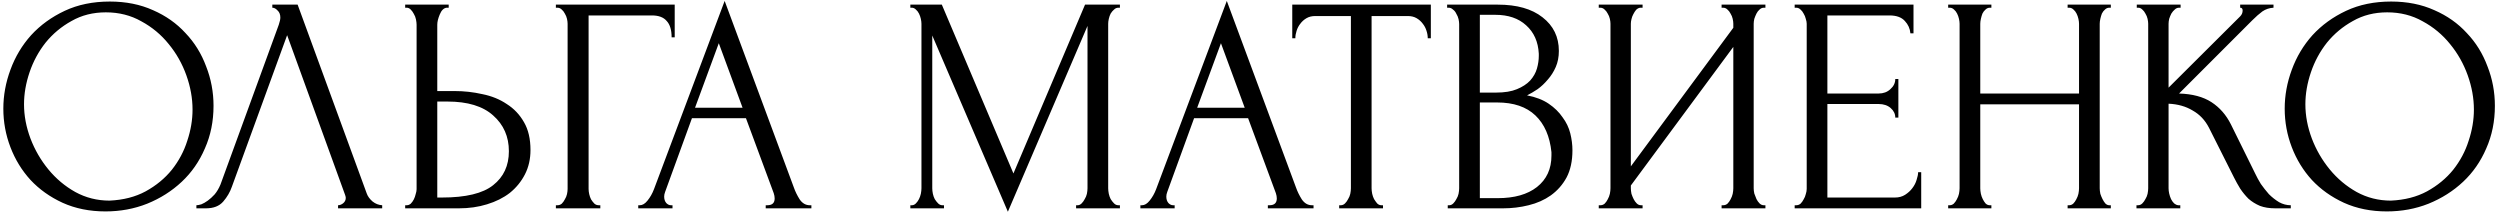 <?xml version="1.0" encoding="UTF-8"?> <svg xmlns="http://www.w3.org/2000/svg" width="324" height="28" viewBox="0 0 324 28" fill="none"> <path d="M14.233 0.2C16.313 0.2 18.18 0.573 19.833 1.32C21.486 2.04 22.887 3.027 24.033 4.28C25.206 5.507 26.1 6.947 26.713 8.6C27.353 10.227 27.673 11.933 27.673 13.72C27.673 15.72 27.3 17.56 26.553 19.24C25.833 20.92 24.833 22.36 23.553 23.56C22.273 24.76 20.78 25.707 19.073 26.4C17.393 27.067 15.593 27.4 13.673 27.4C11.62 27.4 9.766 27.027 8.113 26.28C6.486 25.533 5.1 24.547 3.953 23.32C2.833 22.093 1.966 20.68 1.353 19.08C0.74 17.48 0.433 15.813 0.433 14.08C0.433 12.373 0.74 10.693 1.353 9.04C1.966 7.36 2.86 5.867 4.033 4.56C5.233 3.253 6.686 2.2 8.393 1.4C10.1 0.6 12.046 0.2 14.233 0.2ZM14.193 26C15.98 25.92 17.54 25.52 18.873 24.8C20.233 24.053 21.366 23.12 22.273 22C23.18 20.853 23.846 19.6 24.273 18.24C24.727 16.88 24.953 15.533 24.953 14.2C24.953 12.733 24.686 11.253 24.153 9.76C23.62 8.267 22.86 6.92 21.873 5.72C20.887 4.493 19.7 3.507 18.313 2.76C16.953 1.987 15.42 1.6 13.713 1.6C12.06 1.6 10.58 1.973 9.273 2.72C7.966 3.44 6.846 4.373 5.913 5.52C5.006 6.667 4.313 7.947 3.833 9.36C3.353 10.773 3.113 12.16 3.113 13.52C3.113 14.987 3.393 16.467 3.953 17.96C4.513 19.427 5.286 20.76 6.273 21.96C7.26 23.16 8.42 24.133 9.753 24.88C11.113 25.627 12.593 26 14.193 26ZM30.052 24.2C29.812 24.893 29.438 25.533 28.932 26.12C28.425 26.707 27.678 27 26.692 27H25.452V26.6C25.612 26.6 25.825 26.56 26.092 26.48C26.358 26.373 26.638 26.213 26.932 26C27.225 25.787 27.518 25.52 27.812 25.2C28.105 24.853 28.358 24.427 28.572 23.92L36.132 3.2C36.265 2.8 36.332 2.493 36.332 2.28C36.332 1.88 36.212 1.573 35.972 1.36C35.758 1.12 35.532 1 35.292 1V0.6H38.572L47.532 25.08C47.665 25.453 47.918 25.8 48.292 26.12C48.665 26.413 49.078 26.573 49.532 26.6V27H43.812V26.6C44.025 26.6 44.238 26.52 44.452 26.36C44.692 26.173 44.812 25.933 44.812 25.64C44.812 25.56 44.785 25.44 44.732 25.28L37.212 4.56L30.052 24.2ZM52.511 26.6H52.711C52.898 26.6 53.071 26.533 53.231 26.4C53.391 26.24 53.524 26.053 53.631 25.84C53.738 25.627 53.818 25.4 53.871 25.16C53.951 24.92 53.991 24.707 53.991 24.52V3.2C53.991 3.013 53.964 2.787 53.911 2.52C53.858 2.253 53.764 2.013 53.631 1.8C53.524 1.587 53.391 1.4 53.231 1.24C53.071 1.08 52.898 1 52.711 1H52.511V0.6H58.151V1H57.871C57.498 1.053 57.204 1.347 56.991 1.88C56.778 2.387 56.671 2.827 56.671 3.2V11.8H58.911C60.138 11.8 61.338 11.933 62.511 12.2C63.711 12.44 64.764 12.867 65.671 13.48C66.604 14.067 67.351 14.853 67.911 15.84C68.471 16.8 68.751 18 68.751 19.44C68.751 20.613 68.511 21.667 68.031 22.6C67.551 23.533 66.898 24.333 66.071 25C65.244 25.64 64.258 26.133 63.111 26.48C61.991 26.827 60.778 27 59.471 27H52.511V26.6ZM57.271 25.6C60.364 25.6 62.578 25.067 63.911 24C65.271 22.933 65.951 21.467 65.951 19.6C65.951 17.707 65.271 16.16 63.911 14.96C62.578 13.76 60.604 13.16 57.991 13.16H56.671V25.6H57.271ZM77.602 26.6H77.802V27H72.042V26.6H72.242C72.456 26.6 72.642 26.533 72.802 26.4C72.962 26.24 73.096 26.053 73.202 25.84C73.335 25.627 73.429 25.4 73.482 25.16C73.535 24.92 73.562 24.693 73.562 24.48V3.08C73.562 2.893 73.535 2.68 73.482 2.44C73.429 2.2 73.335 1.973 73.202 1.76C73.096 1.547 72.962 1.373 72.802 1.24C72.642 1.08 72.456 1 72.242 1H72.042V0.6H87.442V4.84H87.042C87.042 3.88 86.829 3.173 86.402 2.72C86.002 2.24 85.362 2 84.482 2H76.282V24.48C76.282 24.693 76.309 24.92 76.362 25.16C76.415 25.4 76.496 25.627 76.602 25.84C76.736 26.053 76.882 26.24 77.042 26.4C77.202 26.533 77.389 26.6 77.602 26.6ZM99.236 26.6H99.436C100.076 26.6 100.396 26.307 100.396 25.72C100.396 25.507 100.356 25.28 100.276 25.04L96.676 15.32H89.676L86.196 24.88C86.116 25.093 86.076 25.293 86.076 25.48C86.076 25.827 86.17 26.107 86.356 26.32C86.543 26.507 86.743 26.6 86.956 26.6H87.156V27H82.716V26.6H82.916C83.263 26.6 83.596 26.4 83.916 26C84.263 25.573 84.543 25.08 84.756 24.52L93.916 0.12L102.876 24.28C103.063 24.813 103.316 25.333 103.636 25.84C103.983 26.347 104.423 26.6 104.956 26.6H105.156V27H99.236V26.6ZM90.076 13.96H96.236L93.156 5.6L90.076 13.96ZM139.461 26.6H139.661C139.847 26.6 140.021 26.52 140.181 26.36C140.341 26.2 140.474 26.013 140.581 25.8C140.714 25.587 140.807 25.36 140.861 25.12C140.914 24.853 140.941 24.613 140.941 24.4V3.36L130.621 27.44L120.821 4.6V24.4C120.821 24.613 120.847 24.853 120.901 25.12C120.954 25.36 121.034 25.587 121.141 25.8C121.274 26.013 121.421 26.2 121.581 26.36C121.741 26.52 121.927 26.6 122.141 26.6H122.341V27H117.981V26.6H118.181C118.367 26.6 118.541 26.52 118.701 26.36C118.861 26.2 118.994 26.013 119.101 25.8C119.207 25.587 119.287 25.36 119.341 25.12C119.394 24.853 119.421 24.613 119.421 24.4V3.08C119.421 2.893 119.394 2.68 119.341 2.44C119.287 2.2 119.207 1.973 119.101 1.76C118.994 1.547 118.861 1.373 118.701 1.24C118.541 1.08 118.367 1 118.181 1H117.981V0.6H122.061L131.341 22.48L140.621 0.6H145.141V1H144.941C144.727 1 144.541 1.08 144.381 1.24C144.221 1.373 144.074 1.547 143.941 1.76C143.834 1.973 143.754 2.2 143.701 2.44C143.647 2.68 143.621 2.893 143.621 3.08V24.4C143.621 24.613 143.647 24.853 143.701 25.12C143.754 25.36 143.834 25.587 143.941 25.8C144.074 26.013 144.221 26.2 144.381 26.36C144.541 26.52 144.727 26.6 144.941 26.6H145.141V27H139.461V26.6ZM164.314 26.6H164.514C165.154 26.6 165.474 26.307 165.474 25.72C165.474 25.507 165.434 25.28 165.354 25.04L161.754 15.32H154.754L151.274 24.88C151.194 25.093 151.154 25.293 151.154 25.48C151.154 25.827 151.248 26.107 151.434 26.32C151.621 26.507 151.821 26.6 152.034 26.6H152.234V27H147.794V26.6H147.994C148.341 26.6 148.674 26.4 148.994 26C149.341 25.573 149.621 25.08 149.834 24.52L158.994 0.12L167.954 24.28C168.141 24.813 168.394 25.333 168.714 25.84C169.061 26.347 169.501 26.6 170.034 26.6H170.234V27H164.314V26.6ZM155.154 13.96H161.314L158.234 5.6L155.154 13.96ZM179.037 26.6H179.237V27H173.557V26.6H173.757C173.971 26.6 174.157 26.52 174.317 26.36C174.477 26.2 174.611 26.013 174.717 25.8C174.851 25.587 174.944 25.36 174.997 25.12C175.051 24.853 175.077 24.613 175.077 24.4V2.08H170.437C170.011 2.08 169.637 2.173 169.317 2.36C168.997 2.547 168.731 2.787 168.517 3.08C168.304 3.347 168.144 3.653 168.037 4C167.931 4.32 167.877 4.64 167.877 4.96H167.477V0.6H185.437V4.96H185.037C185.037 4.64 184.984 4.32 184.877 4C184.771 3.653 184.611 3.347 184.397 3.08C184.184 2.787 183.917 2.547 183.597 2.36C183.277 2.173 182.904 2.08 182.477 2.08H177.757V24.4C177.757 24.613 177.784 24.853 177.837 25.12C177.891 25.36 177.971 25.587 178.077 25.8C178.211 26.013 178.344 26.2 178.477 26.36C178.637 26.52 178.824 26.6 179.037 26.6ZM187.628 26.6H187.828C188.015 26.6 188.188 26.52 188.348 26.36C188.508 26.2 188.641 26.013 188.748 25.8C188.881 25.587 188.975 25.36 189.028 25.12C189.081 24.853 189.108 24.613 189.108 24.4V3.12C189.108 2.933 189.081 2.72 189.028 2.48C188.975 2.24 188.881 2.013 188.748 1.8C188.641 1.56 188.495 1.373 188.308 1.24C188.148 1.08 187.961 1 187.748 1H187.548V0.6H194.108C196.588 0.6 198.521 1.147 199.908 2.24C201.321 3.333 202.028 4.787 202.028 6.6C202.028 7.373 201.895 8.067 201.628 8.68C201.361 9.293 201.015 9.84 200.588 10.32C200.188 10.8 199.748 11.213 199.268 11.56C198.788 11.88 198.335 12.147 197.908 12.36C199.028 12.573 199.961 12.933 200.708 13.44C201.455 13.947 202.055 14.533 202.508 15.2C202.988 15.84 203.321 16.533 203.508 17.28C203.695 18.027 203.788 18.76 203.788 19.48C203.788 20.867 203.535 22.04 203.028 23C202.521 23.933 201.841 24.707 200.988 25.32C200.161 25.907 199.201 26.333 198.108 26.6C197.041 26.867 195.935 27 194.788 27H187.628V26.6ZM201.068 19.72C200.855 17.667 200.161 16.08 198.988 14.96C197.815 13.84 196.161 13.28 194.028 13.28H191.788V25.68H194.108C196.268 25.68 197.961 25.2 199.188 24.24C200.441 23.253 201.068 21.893 201.068 20.16V19.72ZM199.428 6.96C199.348 5.413 198.801 4.187 197.788 3.28C196.801 2.373 195.468 1.92 193.788 1.92H191.788V12H193.868C194.988 12 195.895 11.853 196.588 11.56C197.308 11.267 197.881 10.893 198.308 10.44C198.735 9.96 199.028 9.44 199.188 8.88C199.348 8.32 199.428 7.773 199.428 7.24V6.96ZM223.118 26.6H223.318C223.532 26.6 223.718 26.533 223.878 26.4C224.038 26.24 224.172 26.053 224.278 25.84C224.412 25.6 224.505 25.36 224.558 25.12C224.612 24.853 224.638 24.613 224.638 24.4V6.08L211.358 24.04V24.4C211.358 24.613 211.385 24.853 211.438 25.12C211.518 25.36 211.612 25.587 211.718 25.8C211.825 26.013 211.958 26.2 212.118 26.36C212.278 26.52 212.465 26.6 212.678 26.6H212.878V27H207.198V26.6H207.398C207.612 26.6 207.798 26.533 207.958 26.4C208.118 26.24 208.252 26.053 208.358 25.84C208.492 25.6 208.585 25.36 208.638 25.12C208.692 24.853 208.718 24.613 208.718 24.4V3.08C208.718 2.893 208.692 2.68 208.638 2.44C208.585 2.2 208.492 1.973 208.358 1.76C208.252 1.547 208.118 1.373 207.958 1.24C207.798 1.08 207.612 1 207.398 1H207.198V0.6H212.878V1H212.558C212.372 1.027 212.198 1.12 212.038 1.28C211.905 1.44 211.785 1.627 211.678 1.84C211.572 2.027 211.492 2.24 211.438 2.48C211.385 2.693 211.358 2.893 211.358 3.08V21.56L224.638 3.6V3.08C224.638 2.893 224.612 2.68 224.558 2.44C224.505 2.2 224.412 1.973 224.278 1.76C224.172 1.547 224.038 1.373 223.878 1.24C223.718 1.08 223.532 1 223.318 1H223.118V0.6H228.798V1H228.598C228.385 1 228.198 1.08 228.038 1.24C227.878 1.373 227.745 1.547 227.638 1.76C227.532 1.973 227.438 2.2 227.358 2.44C227.305 2.68 227.278 2.893 227.278 3.08V24.4C227.278 24.613 227.305 24.84 227.358 25.08C227.438 25.32 227.532 25.56 227.638 25.8C227.745 26.013 227.878 26.2 228.038 26.36C228.198 26.52 228.385 26.6 228.598 26.6H228.798V27H223.118V26.6ZM232.589 26.6H232.789C233.002 26.6 233.189 26.533 233.349 26.4C233.509 26.24 233.642 26.053 233.749 25.84C233.882 25.627 233.976 25.4 234.029 25.16C234.109 24.92 234.149 24.693 234.149 24.48V3.08C234.149 2.893 234.109 2.68 234.029 2.44C233.976 2.2 233.882 1.973 233.749 1.76C233.642 1.547 233.509 1.373 233.349 1.24C233.189 1.08 233.002 1 232.789 1H232.589V0.6H247.989V4.32H247.589C247.536 3.707 247.296 3.173 246.869 2.72C246.442 2.24 245.776 2 244.869 2H236.829V12.12H243.469C244.082 12.12 244.589 11.933 244.989 11.56C245.416 11.187 245.629 10.747 245.629 10.24H246.029V15.24H245.629C245.629 14.76 245.429 14.347 245.029 14C244.629 13.653 244.109 13.48 243.469 13.48H236.829V25.6H245.589C246.096 25.6 246.536 25.48 246.909 25.24C247.282 25 247.589 24.72 247.829 24.4C248.096 24.053 248.282 23.693 248.389 23.32C248.522 22.92 248.589 22.587 248.589 22.32H248.989V27H232.589V26.6ZM267.963 26.6H268.163C268.35 26.6 268.523 26.533 268.683 26.4C268.843 26.24 268.976 26.053 269.083 25.84C269.216 25.6 269.31 25.36 269.363 25.12C269.416 24.853 269.443 24.613 269.443 24.4V13.52H256.643V24.4C256.643 24.613 256.67 24.853 256.723 25.12C256.776 25.36 256.856 25.587 256.963 25.8C257.07 26.013 257.19 26.2 257.323 26.36C257.483 26.52 257.67 26.6 257.883 26.6H258.083V27H252.483V26.6H252.683C252.87 26.6 253.043 26.533 253.203 26.4C253.363 26.24 253.496 26.053 253.603 25.84C253.736 25.6 253.83 25.36 253.883 25.12C253.936 24.853 253.963 24.613 253.963 24.4V3.08C253.963 2.893 253.936 2.68 253.883 2.44C253.83 2.2 253.75 1.973 253.643 1.76C253.536 1.547 253.403 1.373 253.243 1.24C253.083 1.08 252.896 1 252.683 1H252.483V0.6H258.083V1H257.883C257.67 1 257.483 1.08 257.323 1.24C257.163 1.373 257.03 1.547 256.923 1.76C256.843 1.973 256.776 2.2 256.723 2.44C256.67 2.68 256.643 2.893 256.643 3.08V12.12H269.443V3.08C269.443 2.893 269.416 2.68 269.363 2.44C269.31 2.2 269.23 1.973 269.123 1.76C269.016 1.547 268.883 1.373 268.723 1.24C268.563 1.08 268.376 1 268.163 1H267.963V0.6H273.563V1H273.363C273.15 1 272.963 1.08 272.803 1.24C272.643 1.373 272.51 1.547 272.403 1.76C272.323 1.973 272.256 2.2 272.203 2.44C272.15 2.68 272.123 2.893 272.123 3.08V24.4C272.123 24.613 272.15 24.853 272.203 25.12C272.283 25.36 272.376 25.587 272.483 25.8C272.59 26.013 272.71 26.2 272.843 26.36C273.003 26.52 273.176 26.6 273.363 26.6H273.563V27H267.963V26.6ZM276.886 26.6H277.086C277.299 26.6 277.486 26.52 277.646 26.36C277.806 26.2 277.939 26.013 278.046 25.8C278.179 25.587 278.273 25.36 278.326 25.12C278.379 24.853 278.406 24.613 278.406 24.4V3.08C278.406 2.893 278.379 2.68 278.326 2.44C278.273 2.2 278.179 1.973 278.046 1.76C277.939 1.547 277.806 1.373 277.646 1.24C277.486 1.08 277.313 1 277.126 1H276.926V0.6H282.606V1H282.406C282.193 1 282.006 1.08 281.846 1.24C281.686 1.373 281.539 1.547 281.406 1.76C281.299 1.973 281.206 2.2 281.126 2.44C281.073 2.68 281.046 2.893 281.046 3.08V11.36L290.326 2.12C290.539 1.907 290.646 1.653 290.646 1.36C290.646 1.12 290.539 1 290.326 1V0.6H294.646V1C294.113 1.027 293.633 1.187 293.206 1.48C292.806 1.773 292.366 2.16 291.886 2.64L282.406 12.12C284.139 12.173 285.539 12.547 286.606 13.24C287.673 13.933 288.513 14.893 289.126 16.12L292.286 22.52C292.473 22.92 292.713 23.36 293.006 23.84C293.326 24.293 293.673 24.733 294.046 25.16C294.446 25.56 294.886 25.907 295.366 26.2C295.846 26.467 296.353 26.6 296.886 26.6V27H294.886C294.113 27 293.446 26.893 292.886 26.68C292.326 26.44 291.833 26.133 291.406 25.76C291.006 25.36 290.646 24.92 290.326 24.44C290.033 23.96 289.766 23.48 289.526 23L286.286 16.56C285.779 15.573 285.073 14.827 284.166 14.32C283.286 13.787 282.246 13.493 281.046 13.44V24.4C281.046 24.613 281.073 24.84 281.126 25.08C281.179 25.32 281.259 25.56 281.366 25.8C281.473 26.013 281.606 26.2 281.766 26.36C281.926 26.493 282.099 26.573 282.286 26.6H282.566V27H276.886V26.6ZM309.897 0.2C311.977 0.2 313.844 0.573 315.497 1.32C317.151 2.04 318.551 3.027 319.697 4.28C320.871 5.507 321.764 6.947 322.377 8.6C323.017 10.227 323.337 11.933 323.337 13.72C323.337 15.72 322.964 17.56 322.217 19.24C321.497 20.92 320.497 22.36 319.217 23.56C317.937 24.76 316.444 25.707 314.737 26.4C313.057 27.067 311.257 27.4 309.337 27.4C307.284 27.4 305.431 27.027 303.777 26.28C302.151 25.533 300.764 24.547 299.617 23.32C298.497 22.093 297.631 20.68 297.017 19.08C296.404 17.48 296.097 15.813 296.097 14.08C296.097 12.373 296.404 10.693 297.017 9.04C297.631 7.36 298.524 5.867 299.697 4.56C300.897 3.253 302.351 2.2 304.057 1.4C305.764 0.6 307.711 0.2 309.897 0.2ZM309.857 26C311.644 25.92 313.204 25.52 314.537 24.8C315.897 24.053 317.031 23.12 317.937 22C318.844 20.853 319.511 19.6 319.937 18.24C320.391 16.88 320.617 15.533 320.617 14.2C320.617 12.733 320.351 11.253 319.817 9.76C319.284 8.267 318.524 6.92 317.537 5.72C316.551 4.493 315.364 3.507 313.977 2.76C312.617 1.987 311.084 1.6 309.377 1.6C307.724 1.6 306.244 1.973 304.937 2.72C303.631 3.44 302.511 4.373 301.577 5.52C300.671 6.667 299.977 7.947 299.497 9.36C299.017 10.773 298.777 12.16 298.777 13.52C298.777 14.987 299.057 16.467 299.617 17.96C300.177 19.427 300.951 20.76 301.937 21.96C302.924 23.16 304.084 24.133 305.417 24.88C306.777 25.627 308.257 26 309.857 26Z" fill="black"></path> </svg> 